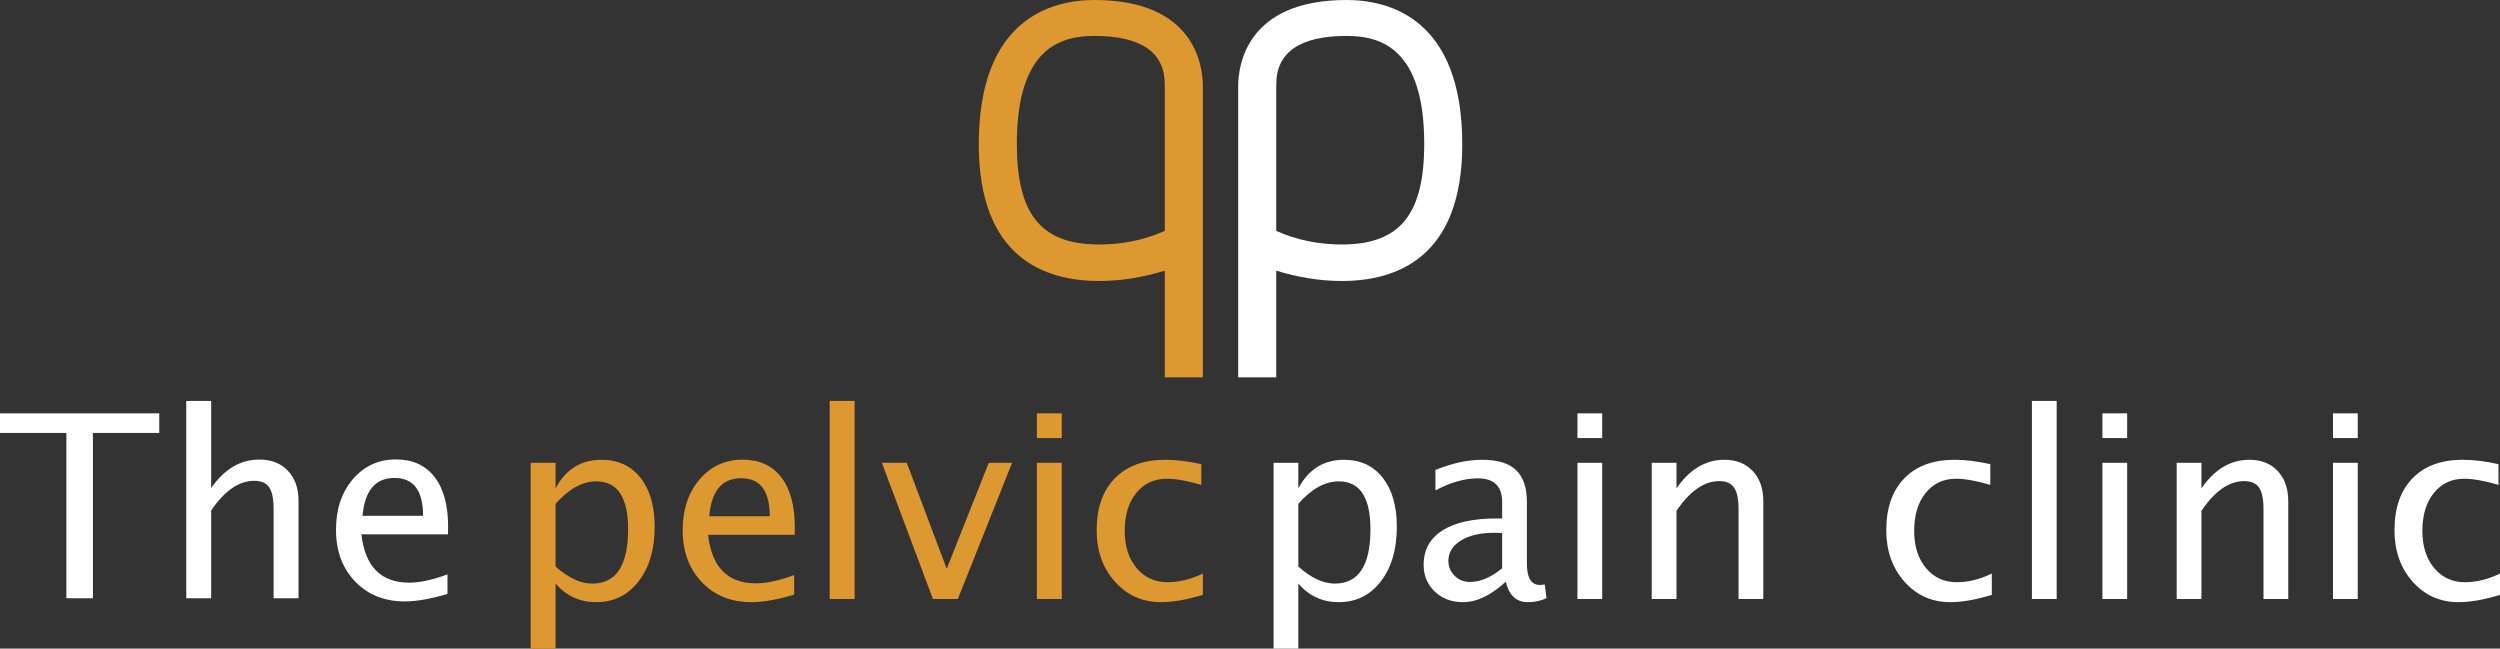 <?xml version="1.0" encoding="UTF-8"?>
<svg width="212px" height="55px" viewBox="0 0 212 55" version="1.1" xmlns="http://www.w3.org/2000/svg" xmlns:xlink="http://www.w3.org/1999/xlink">
    <rect x="0" y="0" width="212" height="55" fill="#333333" stroke="none"/>
    <!-- Generator: Sketch 52.6 (67491) - http://www.bohemiancoding.com/sketch -->
    <title>PELVICPAIN LOGO</title>
    <desc>Created with Sketch.</desc>
    <g id="Page-1" stroke="none" stroke-width="1" fill="none" fill-rule="evenodd">
        <g id="menu-update" transform="translate(-619, -14)">
            <g id="PELVICPAIN-LOGO" transform="translate(619, 14)">
                <path d="M5.628,50.735 L5.628,36.713 L0,36.713 L0,35.049 L13.506,35.049 L13.506,36.713 L7.879,36.713 L7.879,50.735 L5.628,50.735 Z M15.795,50.735 L15.795,34 L17.907,34 L17.907,41.387 C19.021,39.776 20.386,38.971 22.001,38.971 C23.009,38.971 23.813,39.287 24.413,39.919 C25.014,40.552 25.314,41.401 25.314,42.468 L25.314,50.735 L23.202,50.735 L23.202,43.147 C23.202,42.292 23.075,41.682 22.821,41.318 C22.568,40.954 22.148,40.772 21.562,40.772 C20.268,40.772 19.05,41.61 17.907,43.284 L17.907,50.735 L15.795,50.735 Z M37.946,50.364 C36.531,50.788 35.32,51 34.313,51 C32.597,51 31.199,50.437 30.116,49.31 C29.033,48.183 28.492,46.722 28.492,44.927 C28.492,43.182 28.969,41.751 29.923,40.635 C30.877,39.518 32.097,38.96 33.584,38.96 C34.991,38.96 36.079,39.455 36.848,40.444 C37.616,41.433 38,42.839 38,44.662 L37.989,45.309 L30.647,45.309 C30.954,48.043 32.308,49.41 34.709,49.41 C35.588,49.41 36.667,49.177 37.946,48.711 L37.946,50.364 Z M30.743,43.74 L35.878,43.74 C35.878,41.599 35.07,40.529 33.455,40.529 C31.833,40.529 30.929,41.599 30.743,43.74 Z" id="The-" fill="#FFFFFF"></path>
                <path d="M45,55 L45,39.245 L47.112,39.245 L47.112,41.415 C47.976,39.798 49.273,38.989 51.003,38.989 C52.403,38.989 53.506,39.496 54.31,40.511 C55.113,41.525 55.515,42.911 55.515,44.67 C55.515,46.585 55.06,48.129 54.149,49.303 C53.238,50.477 52.039,51.064 50.552,51.064 C49.173,51.064 48.026,50.539 47.112,49.489 L47.112,55 L45,55 Z M47.112,48.043 C48.198,49.007 49.234,49.489 50.22,49.489 C52.25,49.489 53.264,47.954 53.264,44.883 C53.264,42.174 52.364,40.819 50.563,40.819 C49.384,40.819 48.234,41.454 47.112,42.723 L47.112,48.043 Z M67.345,50.426 C65.93,50.851 64.719,51.064 63.712,51.064 C61.997,51.064 60.598,50.498 59.515,49.367 C58.432,48.236 57.891,46.77 57.891,44.968 C57.891,43.216 58.368,41.78 59.322,40.66 C60.276,39.539 61.496,38.979 62.983,38.979 C64.39,38.979 65.478,39.475 66.247,40.468 C67.015,41.461 67.399,42.872 67.399,44.702 L67.388,45.351 L60.046,45.351 C60.353,48.096 61.707,49.468 64.108,49.468 C64.987,49.468 66.066,49.234 67.345,48.766 L67.345,50.426 Z M60.142,43.777 L65.277,43.777 C65.277,41.628 64.469,40.553 62.854,40.553 C61.232,40.553 60.328,41.628 60.142,43.777 Z M70.359,50.798 L70.359,34 L72.471,34 L72.471,50.798 L70.359,50.798 Z M79.113,50.798 L74.782,39.245 L76.894,39.245 L80.281,48.234 L83.85,39.245 L85.823,39.245 L81.224,50.798 L79.113,50.798 Z M87.927,50.798 L87.927,39.245 L90.039,39.245 L90.039,50.798 L87.927,50.798 Z M87.927,37.149 L87.927,35.053 L90.039,35.053 L90.039,37.149 L87.927,37.149 Z M98.463,51.064 C96.891,51.064 95.586,50.486 94.55,49.33 C93.514,48.174 92.996,46.716 92.996,44.957 C92.996,43.078 93.509,41.613 94.534,40.564 C95.56,39.514 96.991,38.989 98.827,38.989 C99.735,38.989 100.749,39.113 101.871,39.362 L101.871,41.117 C100.678,40.77 99.706,40.596 98.956,40.596 C97.877,40.596 97.01,40.998 96.356,41.803 C95.703,42.608 95.376,43.681 95.376,45.021 C95.376,46.319 95.711,47.369 96.383,48.17 C97.055,48.972 97.934,49.372 99.02,49.372 C99.985,49.372 100.978,49.128 102,48.638 L102,50.447 C100.635,50.858 99.456,51.064 98.463,51.064 Z" id="pelvic" fill="#DD9830"></path>
                <path d="M108,55 L108,39.245 L110.099,39.245 L110.099,41.415 C110.958,39.798 112.247,38.989 113.966,38.989 C115.358,38.989 116.454,39.496 117.253,40.511 C118.052,41.525 118.451,42.911 118.451,44.67 C118.451,46.585 117.999,48.129 117.093,49.303 C116.188,50.477 114.996,51.064 113.519,51.064 C112.148,51.064 111.008,50.539 110.099,49.489 L110.099,55 L108,55 Z M110.099,48.043 C111.178,49.007 112.208,49.489 113.188,49.489 C115.206,49.489 116.214,47.954 116.214,44.883 C116.214,42.174 115.319,40.819 113.529,40.819 C112.357,40.819 111.214,41.454 110.099,42.723 L110.099,48.043 Z M127.692,49.33 C126.434,50.486 125.223,51.064 124.059,51.064 C123.1,51.064 122.304,50.764 121.672,50.165 C121.04,49.566 120.724,48.809 120.724,47.894 C120.724,46.631 121.255,45.661 122.317,44.984 C123.379,44.307 124.9,43.968 126.882,43.968 L127.383,43.968 L127.383,42.574 C127.383,41.234 126.694,40.564 125.316,40.564 C124.208,40.564 123.011,40.904 121.725,41.585 L121.725,39.851 C123.139,39.277 124.463,38.989 125.699,38.989 C126.992,38.989 127.946,39.28 128.56,39.862 C129.174,40.443 129.481,41.348 129.481,42.574 L129.481,47.809 C129.481,49.007 129.851,49.606 130.589,49.606 C130.682,49.606 130.817,49.592 130.994,49.564 L131.143,50.723 C130.668,50.95 130.142,51.064 129.567,51.064 C128.587,51.064 127.961,50.486 127.692,49.33 Z M127.383,48.191 L127.383,45.202 L126.679,45.181 C125.529,45.181 124.598,45.399 123.888,45.835 C123.178,46.271 122.823,46.844 122.823,47.553 C122.823,48.057 123,48.482 123.355,48.83 C123.711,49.177 124.144,49.351 124.655,49.351 C125.529,49.351 126.438,48.965 127.383,48.191 Z M133.767,50.798 L133.767,39.245 L135.866,39.245 L135.866,50.798 L133.767,50.798 Z M133.767,37.149 L133.767,35.053 L135.866,35.053 L135.866,37.149 L133.767,37.149 Z M140.067,50.798 L140.067,39.245 L142.166,39.245 L142.166,41.415 C143.274,39.798 144.631,38.989 146.236,38.989 C147.237,38.989 148.036,39.307 148.633,39.941 C149.229,40.576 149.528,41.429 149.528,42.5 L149.528,50.798 L147.429,50.798 L147.429,43.181 C147.429,42.323 147.303,41.711 147.051,41.346 C146.799,40.98 146.381,40.798 145.799,40.798 C144.513,40.798 143.302,41.638 142.166,43.319 L142.166,50.798 L140.067,50.798 Z M165.389,51.064 C163.827,51.064 162.531,50.486 161.501,49.33 C160.471,48.174 159.956,46.716 159.956,44.957 C159.956,43.078 160.466,41.613 161.485,40.564 C162.504,39.514 163.926,38.989 165.752,38.989 C166.654,38.989 167.662,39.113 168.777,39.362 L168.777,41.117 C167.591,40.77 166.625,40.596 165.88,40.596 C164.807,40.596 163.946,40.998 163.296,41.803 C162.646,42.608 162.321,43.681 162.321,45.021 C162.321,46.319 162.655,47.369 163.323,48.17 C163.99,48.972 164.864,49.372 165.943,49.372 C166.902,49.372 167.89,49.128 168.905,48.638 L168.905,50.447 C167.549,50.858 166.377,51.064 165.389,51.064 Z M172.307,50.798 L172.307,34 L174.406,34 L174.406,50.798 L172.307,50.798 Z M178.284,50.798 L178.284,39.245 L180.382,39.245 L180.382,50.798 L178.284,50.798 Z M178.284,37.149 L178.284,35.053 L180.382,35.053 L180.382,37.149 L178.284,37.149 Z M184.583,50.798 L184.583,39.245 L186.682,39.245 L186.682,41.415 C187.79,39.798 189.147,38.989 190.752,38.989 C191.753,38.989 192.552,39.307 193.149,39.941 C193.746,40.576 194.044,41.429 194.044,42.5 L194.044,50.798 L191.945,50.798 L191.945,43.181 C191.945,42.323 191.819,41.711 191.567,41.346 C191.315,40.98 190.897,40.798 190.315,40.798 C189.029,40.798 187.818,41.638 186.682,43.319 L186.682,50.798 L184.583,50.798 Z M197.838,50.798 L197.838,39.245 L199.936,39.245 L199.936,50.798 L197.838,50.798 Z M197.838,37.149 L197.838,35.053 L199.936,35.053 L199.936,37.149 L197.838,37.149 Z M208.484,51.064 C206.922,51.064 205.625,50.486 204.596,49.33 C203.566,48.174 203.051,46.716 203.051,44.957 C203.051,43.078 203.56,41.613 204.58,40.564 C205.599,39.514 207.021,38.989 208.846,38.989 C209.748,38.989 210.757,39.113 211.872,39.362 L211.872,41.117 C210.686,40.77 209.72,40.596 208.974,40.596 C207.902,40.596 207.041,40.998 206.391,41.803 C205.741,42.608 205.416,43.681 205.416,45.021 C205.416,46.319 205.75,47.369 206.417,48.17 C207.085,48.972 207.959,49.372 209.038,49.372 C209.997,49.372 210.984,49.128 212,48.638 L212,50.447 C210.643,50.858 209.471,51.064 208.484,51.064 Z" id="-pain-clinic" fill="#FFFFFF"></path>
                <path d="M93.217,20.733 C95.144,20.733 97.026,20.364 98.773,19.579 L98.773,7.157 C98.773,4.433 96.757,3.047 92.814,3.047 C89.991,3.047 86.227,4.017 86.227,12.19 C86.227,18.193 88.288,20.733 93.217,20.733 Z M92.814,0 C101.328,0 102,5.588 102,7.296 L102,32 L98.773,32 L98.773,22.95 C96.981,23.503 95.144,23.827 93.217,23.827 C88.557,23.827 83,21.841 83,12.236 C83,1.616 89.139,0 92.814,0 Z" id="Fill-1" fill="#DD9830"></path>
                <path d="M120.774,12.19 C120.774,4.017 117.009,3.047 114.186,3.047 C110.243,3.047 108.226,4.433 108.226,7.157 L108.226,19.579 C109.975,20.364 111.857,20.733 113.783,20.733 C118.712,20.733 120.774,18.193 120.774,12.19 Z M124,12.236 C124,21.841 118.444,23.827 113.783,23.827 C111.857,23.827 110.018,23.503 108.226,22.95 L108.226,32 L105,32 L105,7.296 C105,5.588 105.672,0 114.186,0 C117.862,0 124,1.616 124,12.236 Z" id="Fill-2" fill="#FFFFFF"></path>
            </g>
        </g>
    </g>
</svg>